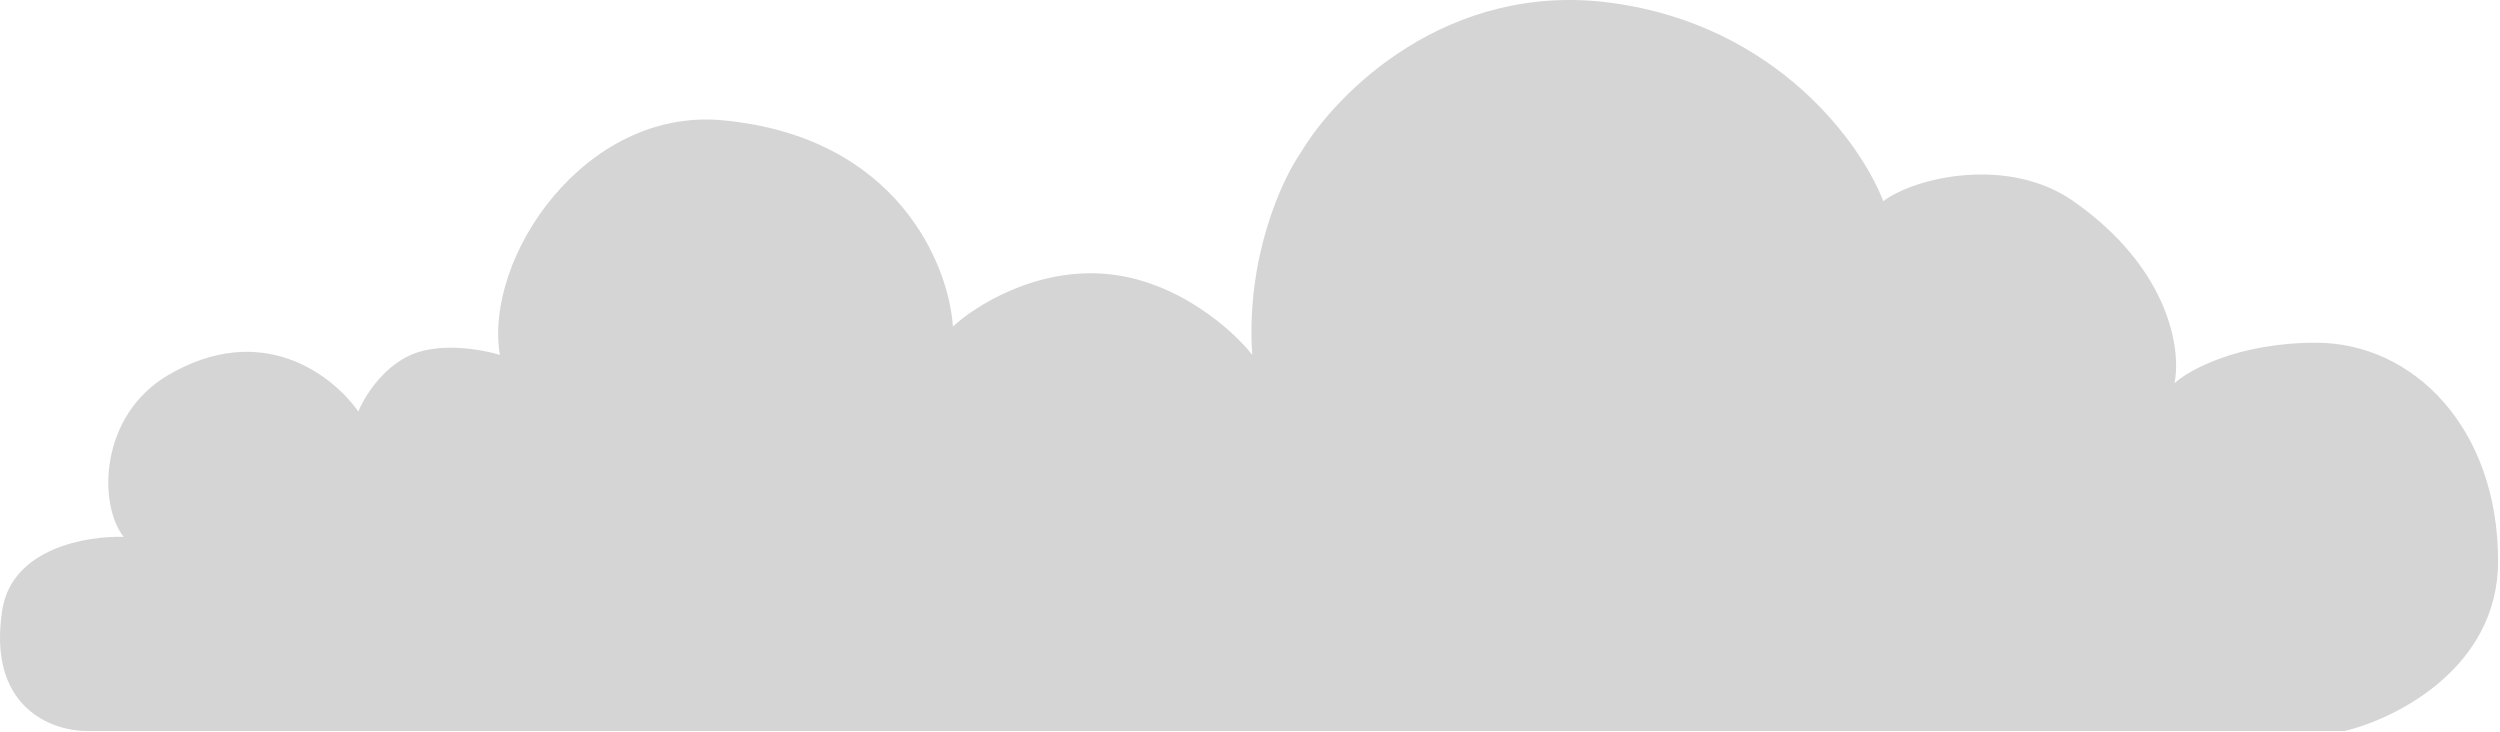 <?xml version="1.0" encoding="UTF-8"?> <svg xmlns="http://www.w3.org/2000/svg" width="328" height="96" viewBox="0 0 328 96" fill="none"> <path d="M307.583 95.915H11.451C6.674 95.915 -1.705 92.73 0.306 79.994C1.58 71.927 11.451 70.264 16.227 70.441C12.866 66.195 13.011 54.52 22.065 49.213C34.377 41.995 43.647 49.213 47.008 53.989C47.716 52.22 50.086 48.258 53.907 46.559C57.728 44.861 63.283 45.852 65.583 46.559C63.459 33.822 76.727 14.108 94.771 15.779C117.698 17.901 124.491 34.707 125.021 42.844C127.852 40.191 135.848 35.096 145.188 35.945C154.528 36.794 161.817 43.375 164.293 46.559C163.444 33.822 168.185 23.562 170.662 20.024C175.261 12.241 189.873 -2.584 211.526 0.388C233.178 3.36 244.252 18.963 247.083 26.392C251.328 23.208 263.534 20.448 272.026 26.392C284.763 35.308 286.178 46.028 285.293 50.274C287.239 48.505 293.679 44.967 303.868 44.967C316.605 44.967 327.75 56.112 327.75 73.625C327.75 87.635 314.305 94.322 307.583 95.915Z" fill="#C4C4C4" fill-opacity="0.7"></path> </svg> 